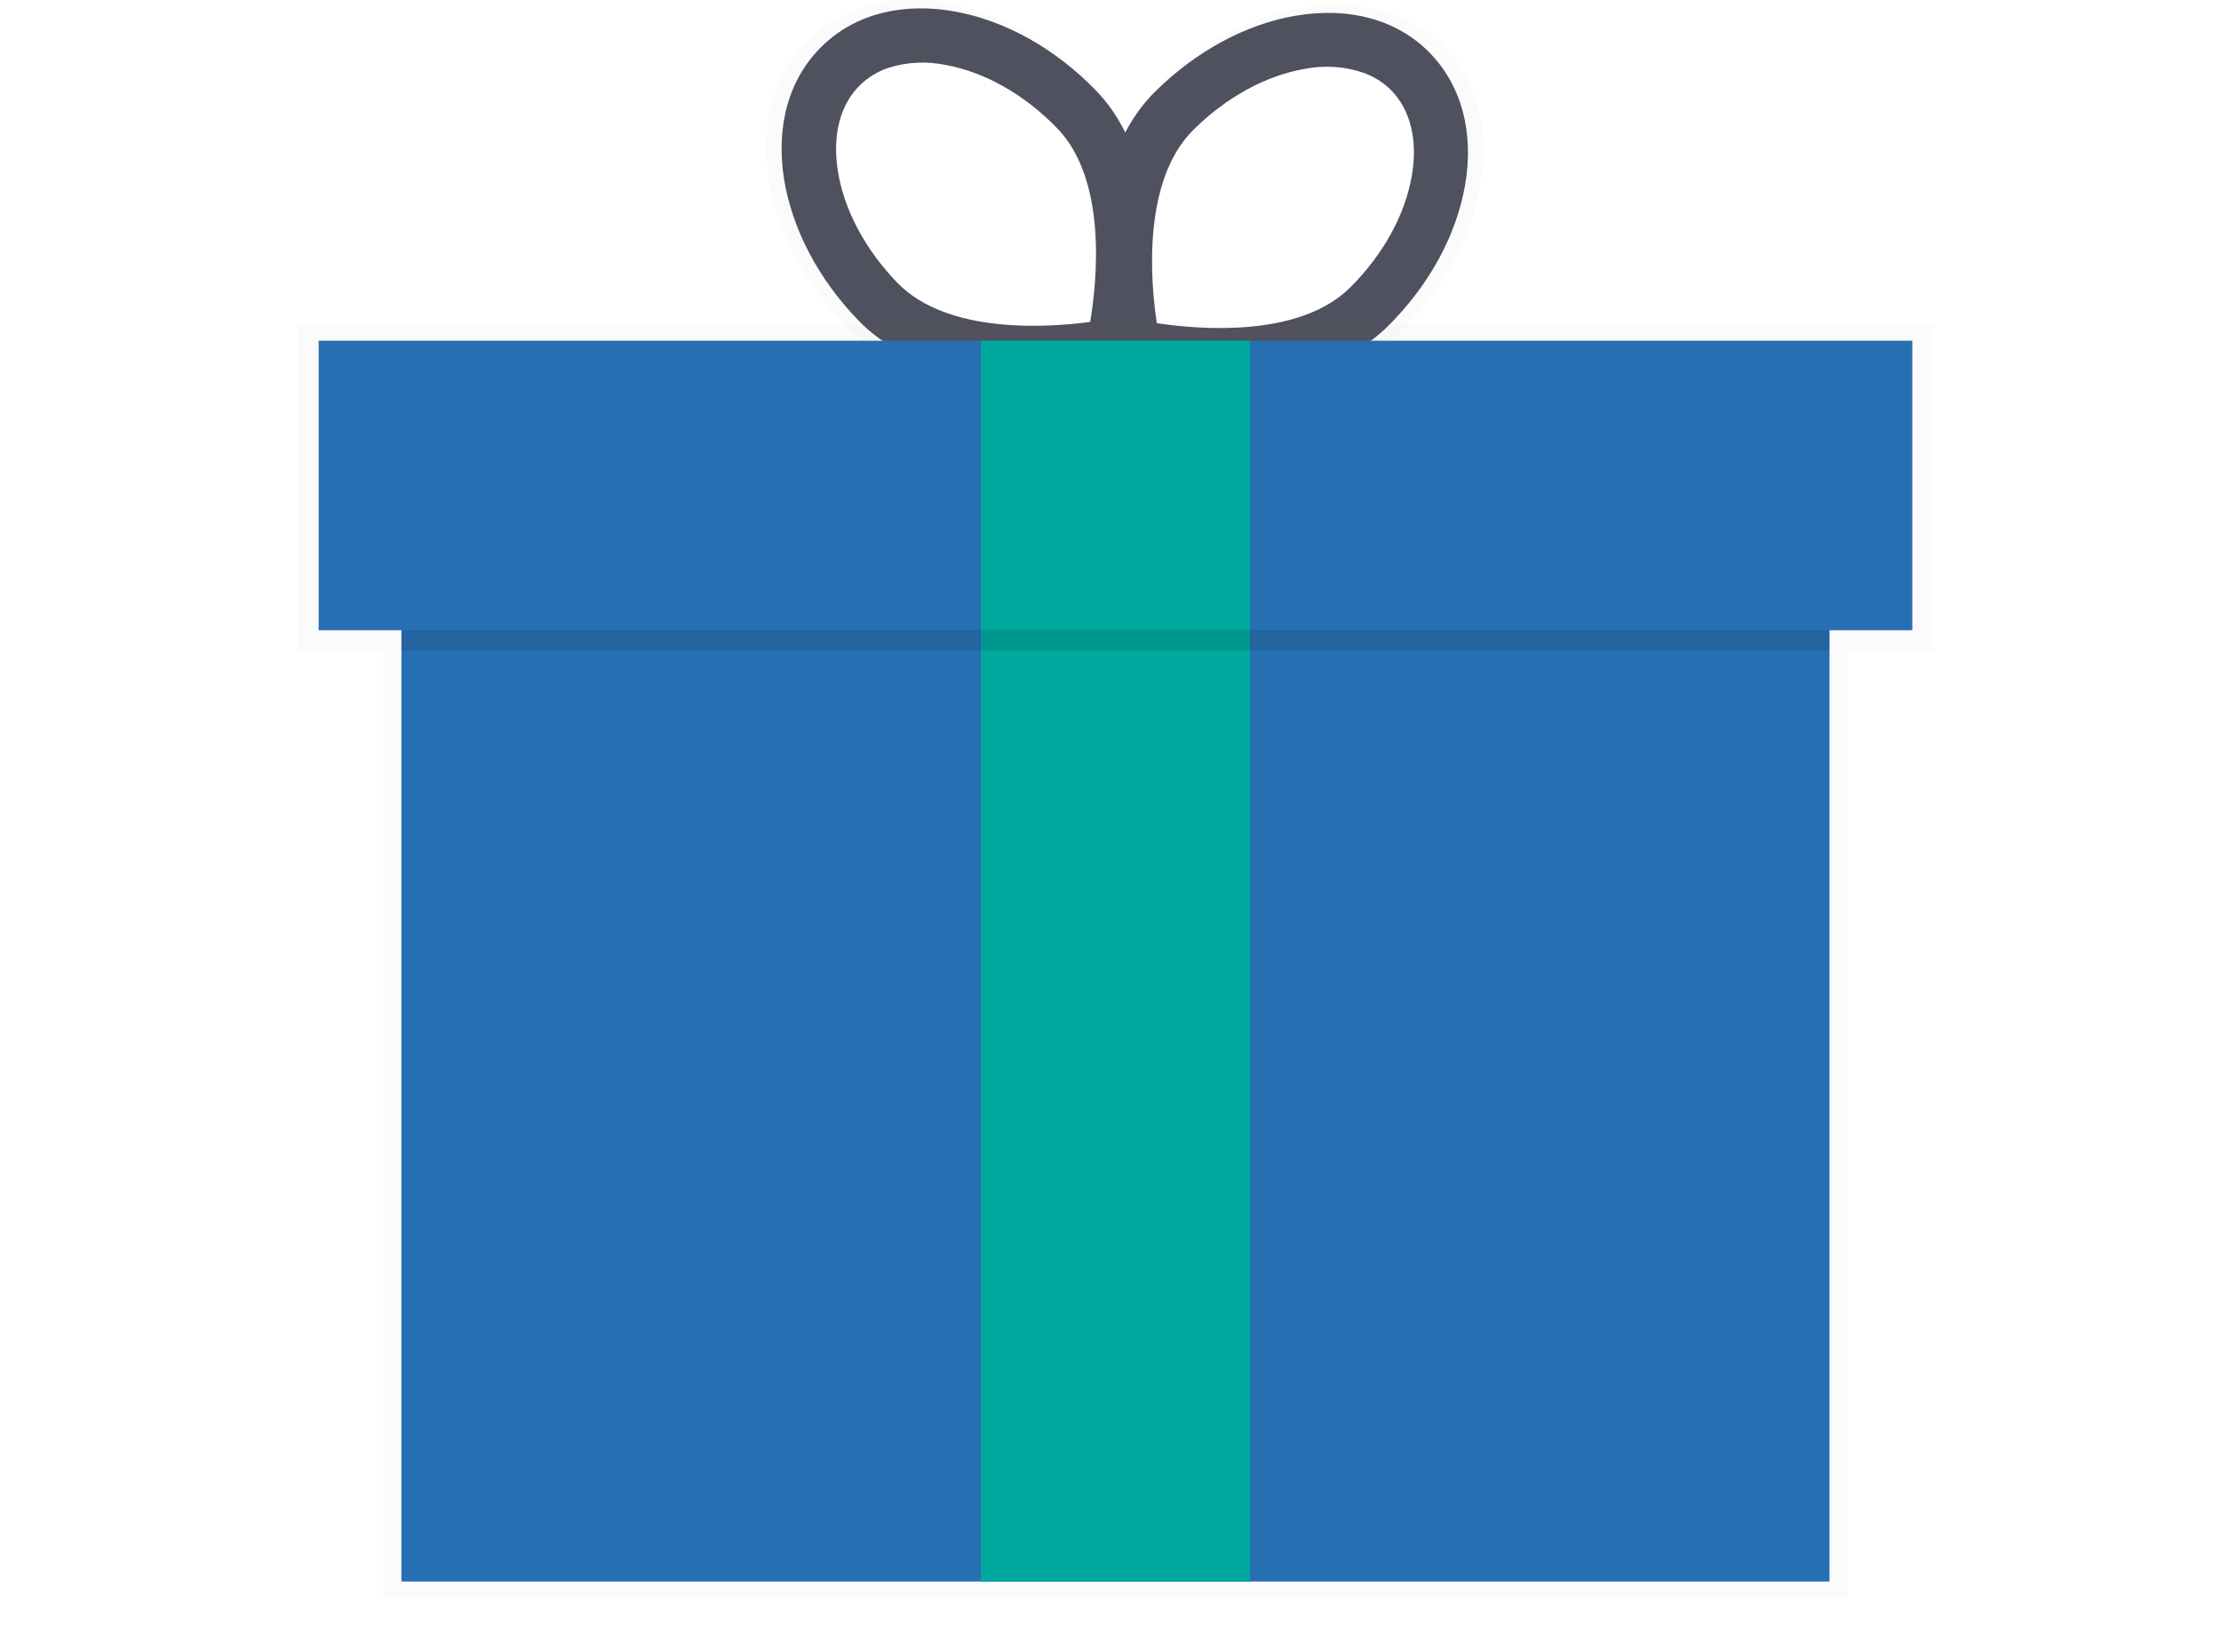<svg width="82" height="61" viewBox="0 0 82 61" fill="none" xmlns="http://www.w3.org/2000/svg">
<g opacity="0.5">
<path opacity="0.5" d="M53.273 1.685C52.02 0.429 50.194 -0.07 48.129 0.278C46.198 0.604 44.265 1.654 42.688 3.226C42.232 3.685 41.848 4.211 41.55 4.786C41.26 4.192 40.879 3.646 40.421 3.169V3.169C38.872 1.567 36.957 0.488 35.024 0.134C32.967 -0.259 31.133 0.219 29.857 1.453C28.58 2.687 28.057 4.505 28.376 6.572C28.675 8.506 29.693 10.454 31.245 12.051C34.505 15.414 41.011 14.101 41.286 14.042L41.367 14.024L41.617 14.081C41.892 14.144 48.375 15.569 51.692 12.264C53.265 10.691 54.321 8.764 54.655 6.834C55.019 4.768 54.526 2.943 53.273 1.685ZM40.193 12.101C38.62 12.313 34.702 12.6 32.757 10.593C31.506 9.302 30.688 7.761 30.454 6.25C30.242 4.874 30.549 3.695 31.323 2.953C31.626 2.663 31.987 2.441 32.383 2.304C33.115 2.068 33.896 2.028 34.648 2.19C36.151 2.471 37.669 3.336 38.919 4.627C40.864 6.62 40.455 10.534 40.193 12.099V12.101ZM52.602 6.478C52.343 7.983 51.499 9.512 50.225 10.78C48.245 12.745 44.326 12.397 42.763 12.156C42.529 10.583 42.187 6.675 44.167 4.702C45.441 3.434 46.973 2.595 48.479 2.343C49.234 2.195 50.015 2.247 50.742 2.497C51.136 2.641 51.495 2.869 51.792 3.165C52.551 3.925 52.838 5.1 52.602 6.476V6.478Z" fill="url(#paint0_linear)"/>
</g>
<path d="M41.925 13.614L41.306 13.744C41.043 13.799 34.818 15.055 31.697 11.838C30.214 10.309 29.239 8.446 28.944 6.595C28.637 4.616 29.141 2.876 30.36 1.695C31.579 0.514 33.335 0.066 35.303 0.434C37.145 0.778 38.978 1.809 40.461 3.34C43.579 6.557 42.128 12.738 42.065 12.999L41.925 13.614ZM32.776 2.513C32.397 2.644 32.051 2.856 31.762 3.134C31.023 3.851 30.728 4.971 30.93 6.29C31.154 7.734 31.937 9.21 33.134 10.446C34.996 12.366 38.746 12.091 40.25 11.889C40.5 10.393 40.893 6.656 39.031 4.736C37.834 3.501 36.383 2.672 34.943 2.405C34.224 2.25 33.477 2.287 32.776 2.513V2.513Z" fill="#50515E"/>
<path d="M41.005 13.642L40.868 13.025C40.809 12.761 39.464 6.557 42.637 3.395C44.148 1.892 45.996 0.891 47.844 0.579C49.81 0.245 51.566 0.722 52.76 1.925C53.953 3.128 54.431 4.873 54.091 6.838C53.772 8.683 52.766 10.529 51.256 12.032C48.082 15.194 41.878 13.83 41.621 13.771L41.005 13.642ZM50.345 2.69C49.65 2.451 48.904 2.401 48.182 2.542C46.739 2.786 45.274 3.59 44.053 4.802C42.158 6.691 42.48 10.432 42.71 11.934C44.21 12.162 47.956 12.502 49.85 10.615C51.069 9.401 51.875 7.939 52.125 6.488C52.351 5.174 52.075 4.048 51.348 3.318C51.063 3.039 50.721 2.825 50.345 2.69V2.69Z" fill="#50515E"/>
<g opacity="0.5">
<path opacity="0.5" d="M71.367 11.989H11V24.061H14.136V59H68.231V24.061H71.367V11.989Z" fill="url(#paint1_linear)"/>
</g>
<path d="M67.546 15.637H14.82V58.406H67.546V15.637Z" fill="#276FB3"/>
<path d="M46.149 23.273H36.216V58.403H46.149V23.273Z" fill="#00A89D"/>
<path opacity="0.1" d="M67.546 13.346H14.82V24.039H67.546V13.346Z" fill="black"/>
<path d="M70.604 12.582H11.765V23.274H70.604V12.582Z" fill="#276FB3"/>
<path d="M46.149 12.582H36.216V23.274H46.149V12.582Z" fill="#00A89D"/>
<defs>
<linearGradient id="paint0_linear" x1="16903.5" y1="8473.04" x2="16903.5" y2="7412.12" gradientUnits="userSpaceOnUse">
<stop stop-color="#808080" stop-opacity="0.25"/>
<stop offset="0.54" stop-color="#808080" stop-opacity="0.12"/>
<stop offset="1" stop-color="#808080" stop-opacity="0.1"/>
</linearGradient>
<linearGradient id="paint1_linear" x1="27473" y1="34193.1" x2="27473" y2="22947" gradientUnits="userSpaceOnUse">
<stop stop-color="#808080" stop-opacity="0.25"/>
<stop offset="0.54" stop-color="#808080" stop-opacity="0.12"/>
<stop offset="1" stop-color="#808080" stop-opacity="0.1"/>
</linearGradient>
</defs>
</svg>
